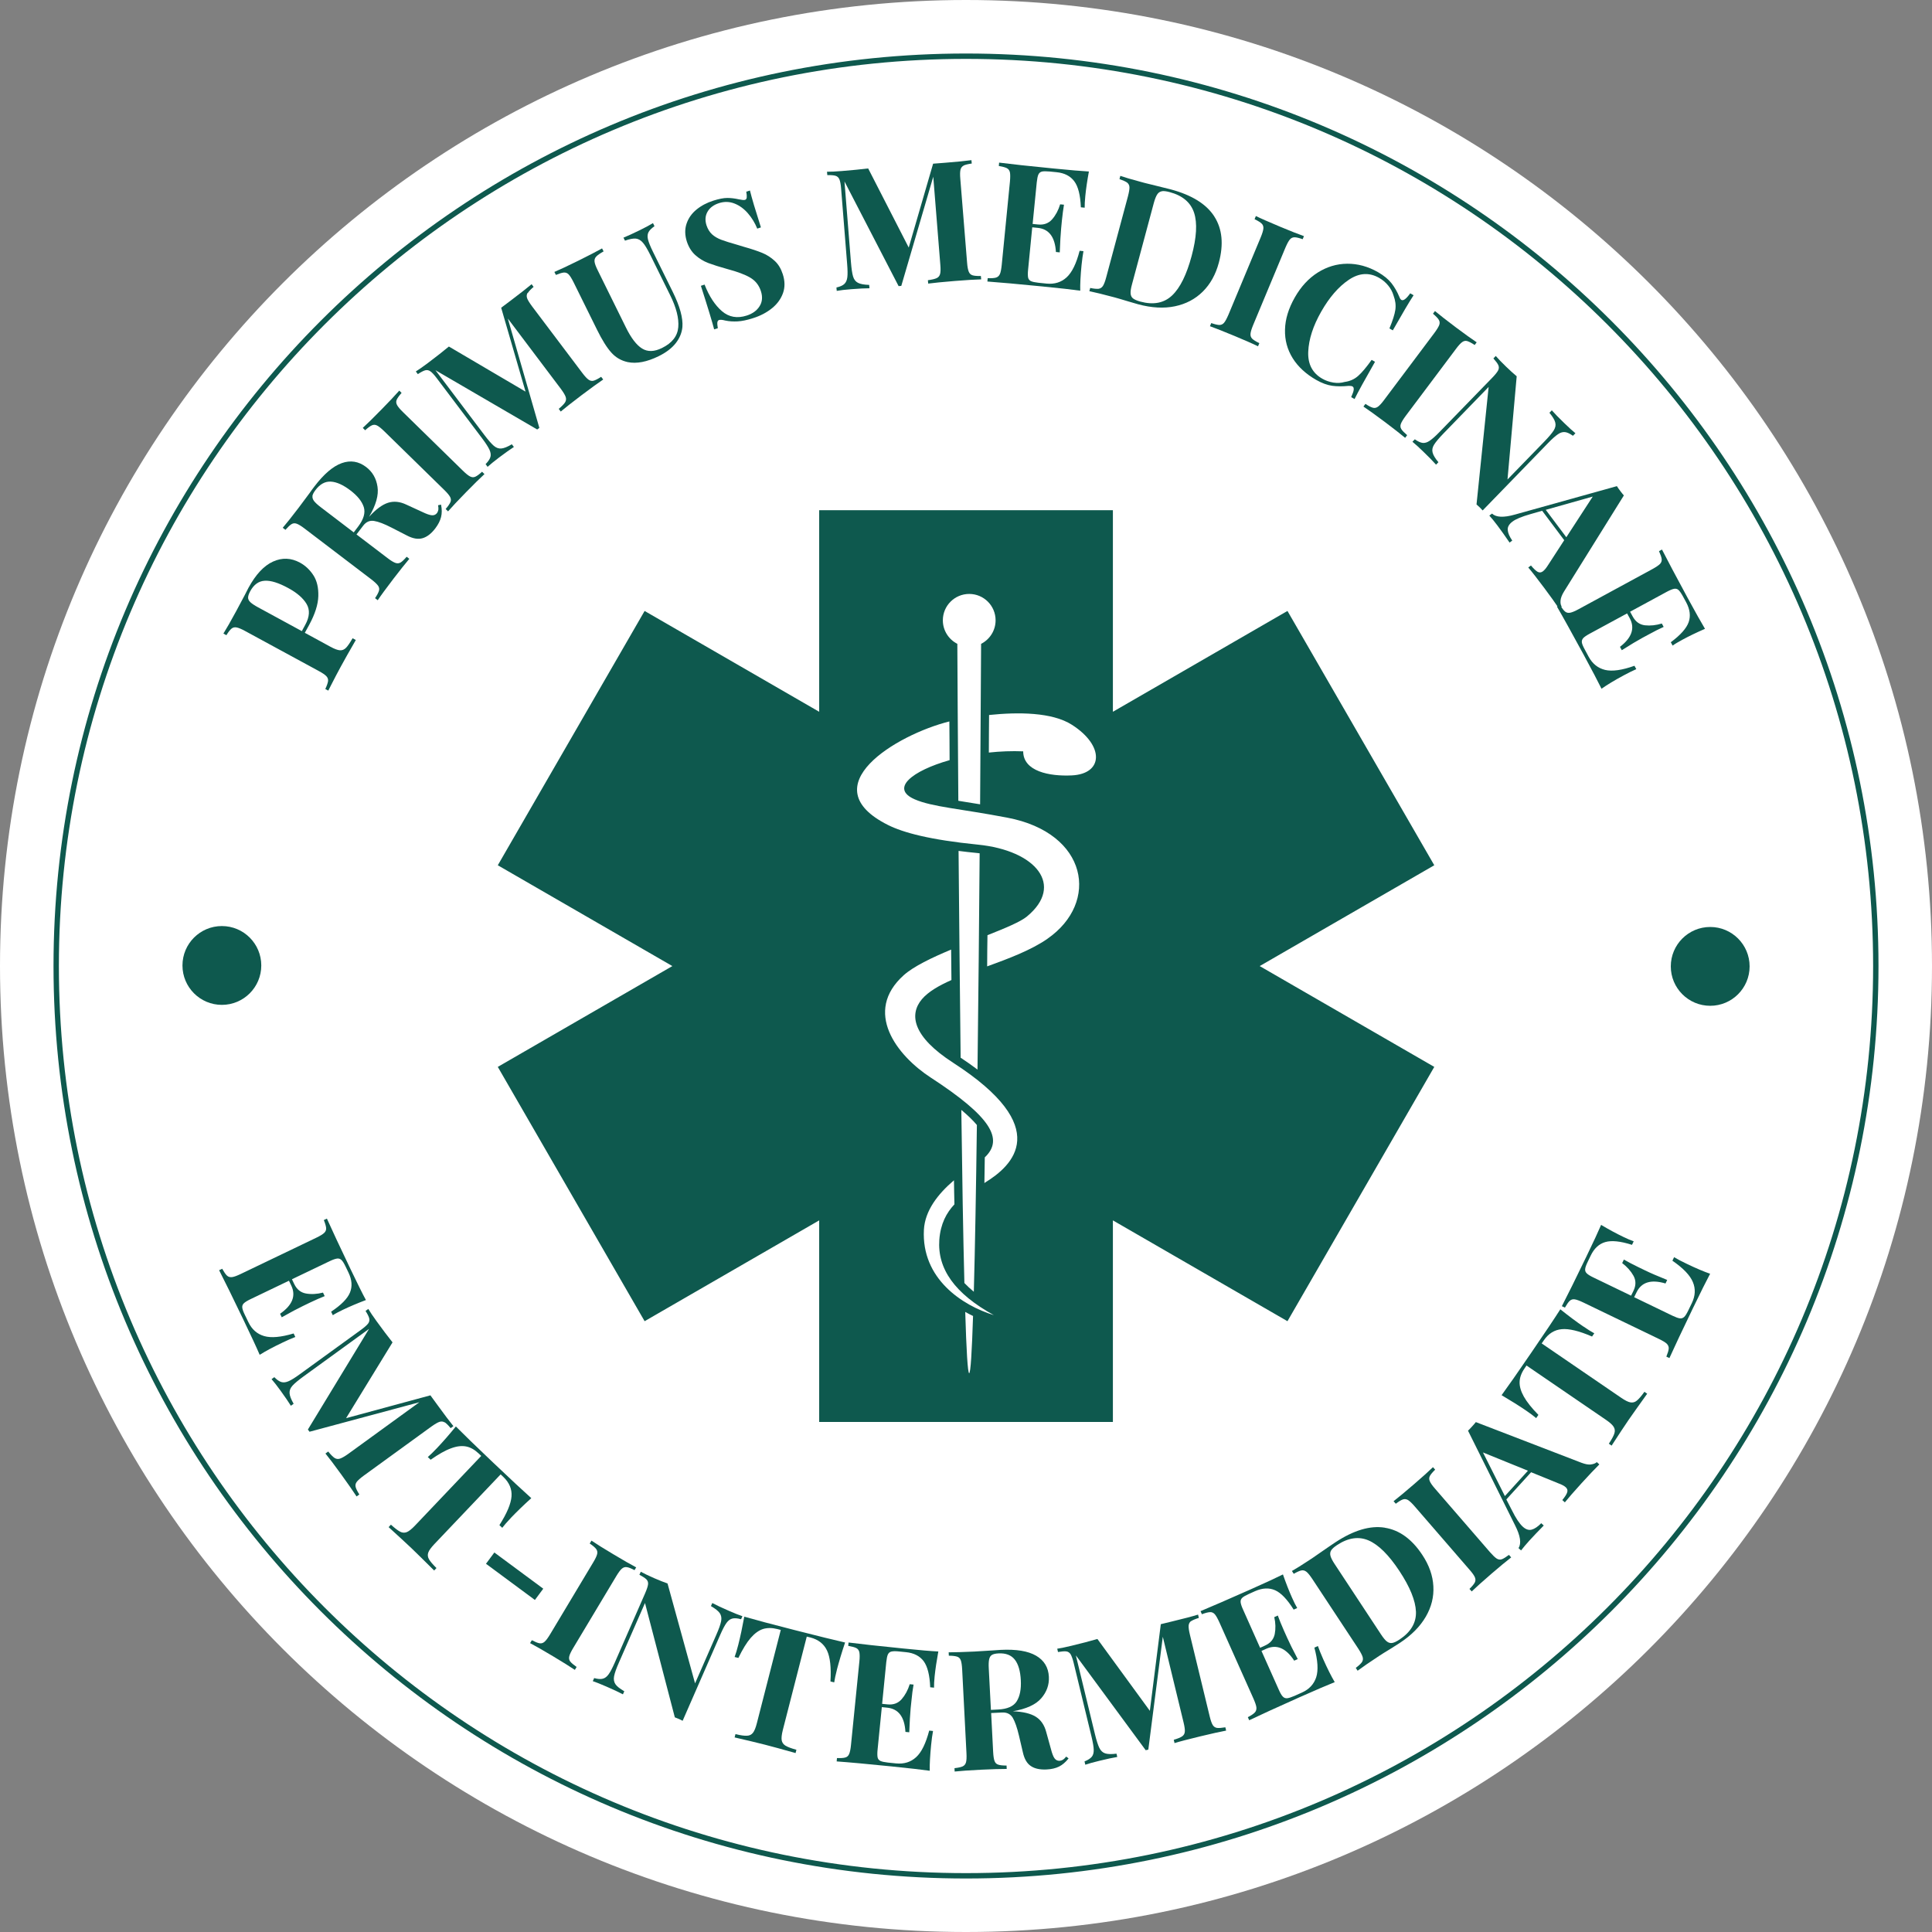 <svg width="252" height="252" viewBox="0 0 252 252" fill="none" xmlns="http://www.w3.org/2000/svg">
<rect x="0" y="0" width="252" height="252" fill="#808080" stroke="none"/>
<path d="M126 252C195.588 252 252 195.588 252 126C252 56.412 195.588 0 126 0C56.412 0 0 56.412 0 126C0 195.588 56.412 252 126 252Z" fill="white"/>
<path d="M126 244.67C191.54 244.67 244.67 191.54 244.67 126C244.67 60.46 191.54 7.33 126 7.33C60.46 7.33 7.33 60.46 7.33 126C7.33 191.54 60.46 244.67 126 244.67Z" stroke="#0E594E" stroke-width="0.7" stroke-miterlimit="10"/>
<path d="M187.08 112.86L167.93 79.69L145.16 92.84V66.55H106.85V92.84L84.08 79.69L64.93 112.86L87.7 126.01L64.93 139.16L84.08 172.33L106.85 159.18V185.47H145.16V159.18L167.93 172.33L187.08 139.16L164.31 126.01L187.08 112.86ZM126.42 77.47C128.32 77.47 129.86 79.01 129.86 80.91C129.86 82.25 129.09 83.41 127.97 83.98C127.94 88.05 127.9 95.68 127.84 104.91C127.16 104.8 126.52 104.7 125.92 104.6C125.61 104.55 125.3 104.5 125 104.45C124.93 95.42 124.89 87.98 124.87 83.98C123.75 83.41 122.98 82.25 122.98 80.91C122.98 79.01 124.52 77.47 126.42 77.47ZM126.42 179.12C126.22 179.12 126.05 176.1 125.9 171.12C126.23 171.31 126.57 171.48 126.92 171.65C126.77 176.31 126.6 179.12 126.41 179.12H126.42ZM120.51 160.4C120.65 157.91 122.32 155.75 124.43 153.95C124.45 155.02 124.46 156.07 124.49 157.09C123.46 158.18 122.68 159.61 122.52 161.7C122.25 165.48 124.5 168.71 129.63 171.54C125.5 170.27 120.17 166.78 120.51 160.4ZM125.4 144.78C126.25 145.49 126.93 146.15 127.42 146.74C127.31 155.11 127.18 162.74 127.02 168.49C126.57 168.12 126.16 167.74 125.79 167.35C125.63 161.29 125.5 153.36 125.39 144.78H125.4ZM128.49 154.26C128.49 154.26 128.43 154.29 128.4 154.31C128.42 153.22 128.44 152.1 128.45 150.96C130.98 148.58 129.22 145.64 121.41 140.56C116.94 137.65 112.57 131.95 117.89 127.19C119.17 126.05 121.52 124.92 124.06 123.86C124.07 125.18 124.09 126.51 124.1 127.83C122.46 128.56 121.08 129.35 120.25 130.33C118.56 132.33 119.03 135.21 124.34 138.63C137.44 147.09 132.1 152.04 128.48 154.25L128.49 154.26ZM125.04 110.99C125.81 111.09 126.61 111.18 127.44 111.26C127.55 111.27 127.66 111.29 127.78 111.3C127.71 120.22 127.62 130.1 127.5 139.51C126.82 138.99 126.08 138.48 125.3 137.96C125.19 128.92 125.11 119.51 125.03 110.99H125.04ZM136.64 122.44C134.46 123.95 131.56 125.03 128.76 126.05C128.76 124.69 128.78 123.33 128.8 121.98C131.13 121.06 133.12 120.23 133.95 119.54C138.86 115.49 135.16 110.93 127.56 110.17C121.26 109.54 117.81 108.6 115.83 107.61C105.72 102.55 116.94 95.82 123.83 94.1C123.84 95.68 123.86 97.37 123.86 99.15C118.96 100.54 116.07 102.85 119.31 104.26C121.6 105.26 125.26 105.48 131.38 106.65C141.93 108.65 143.44 117.72 136.63 122.44H136.64ZM139.79 101.14C136.87 101.28 133.46 100.61 133.46 98C131.97 97.94 130.44 98 128.98 98.16C128.98 96.43 129 94.79 129.01 93.26C132.78 92.87 137.23 92.88 139.82 94.54C144.1 97.28 143.9 100.95 139.79 101.14Z" fill="#0E594E"/>
<path d="M33.86 176.69C33.47 175.77 32.76 174.25 31.74 172.12C30.36 169.24 29.3 167.09 28.58 165.68L28.98 165.49C29.22 165.91 29.42 166.21 29.6 166.38C29.78 166.55 30 166.61 30.26 166.58C30.52 166.55 30.9 166.41 31.4 166.17L41.24 161.45C41.74 161.21 42.09 161 42.28 160.82C42.47 160.64 42.56 160.43 42.54 160.18C42.52 159.94 42.42 159.59 42.24 159.14L42.64 158.95C43.29 160.4 44.3 162.56 45.68 165.45C46.61 167.39 47.29 168.77 47.73 169.57C46.59 170 45.59 170.43 44.73 170.84C44.15 171.12 43.71 171.35 43.41 171.55L43.19 171.09C44.51 170.21 45.33 169.38 45.65 168.59C45.97 167.8 45.91 166.94 45.46 166L45.07 165.19C44.87 164.78 44.7 164.5 44.54 164.35C44.38 164.2 44.2 164.13 43.97 164.16C43.74 164.19 43.42 164.3 43 164.5L38.08 166.86L38.38 167.49C38.72 168.19 39.23 168.6 39.92 168.72C40.61 168.84 41.35 168.8 42.13 168.6L42.35 169.06C41.78 169.29 41.14 169.56 40.46 169.89L39.51 170.35C38.84 170.67 37.92 171.16 36.75 171.82L36.53 171.36C38.14 170.24 38.63 169.02 37.99 167.68L37.69 167.05L32.69 169.45C32.27 169.65 31.98 169.83 31.81 169.99C31.64 170.15 31.58 170.34 31.6 170.55C31.62 170.76 31.73 171.08 31.93 171.49L32.4 172.46C32.85 173.4 33.53 174 34.45 174.27C35.37 174.54 36.65 174.42 38.3 173.93L38.52 174.39C38.06 174.56 37.5 174.81 36.83 175.13C35.61 175.71 34.63 176.24 33.88 176.71L33.86 176.69Z" fill="#0E594E"/>
<path d="M57.99 185.53C57.79 185.4 57.56 185.38 57.32 185.46C57.08 185.54 56.72 185.75 56.27 186.07L47.44 192.48C46.99 192.81 46.69 193.08 46.53 193.29C46.37 193.5 46.33 193.73 46.39 193.96C46.45 194.2 46.61 194.52 46.87 194.93L46.51 195.19C46.07 194.51 45.41 193.57 44.54 192.36C43.62 191.09 42.92 190.16 42.45 189.59L42.81 189.33C43.14 189.74 43.42 190.02 43.63 190.16C43.84 190.3 44.08 190.34 44.33 190.26C44.58 190.18 44.94 189.98 45.39 189.66L54.7 182.9L40.37 186.75L40.16 186.46L48.14 173.33L39.61 179.52C38.91 180.03 38.42 180.44 38.15 180.74C37.87 181.05 37.75 181.37 37.77 181.72C37.79 182.07 37.97 182.53 38.3 183.1L37.94 183.36C37.64 182.87 37.19 182.22 36.6 181.4C36.13 180.75 35.73 180.24 35.42 179.89L35.78 179.63C36.12 179.98 36.43 180.19 36.71 180.27C36.99 180.35 37.3 180.31 37.66 180.15C38.02 179.99 38.5 179.69 39.1 179.25L47.11 173.44C47.56 173.11 47.86 172.84 48.02 172.63C48.17 172.42 48.22 172.19 48.16 171.96C48.1 171.72 47.94 171.4 47.68 170.99L48.04 170.73C48.28 171.14 48.64 171.67 49.11 172.32C49.9 173.41 50.6 174.34 51.2 175.09L45.14 184.98L56.14 182L57.06 183.26C57.94 184.47 58.63 185.39 59.14 186.02L58.78 186.28C58.46 185.89 58.2 185.64 58 185.51L57.99 185.53Z" fill="#0E594E"/>
<path d="M66.61 198.02C66.13 198.52 65.77 198.94 65.51 199.28L65.14 198.93C66.13 197.38 66.65 196.13 66.72 195.18C66.79 194.23 66.43 193.39 65.67 192.66L65.3 192.31L56.65 201.41C56.23 201.86 55.96 202.22 55.86 202.51C55.76 202.8 55.79 203.09 55.95 203.37C56.11 203.66 56.44 204.04 56.93 204.53L56.63 204.85C55.32 203.55 54.33 202.57 53.65 201.92C52.98 201.28 51.99 200.38 50.69 199.19L50.99 198.87C51.5 199.33 51.9 199.64 52.2 199.79C52.49 199.94 52.78 199.95 53.06 199.84C53.34 199.73 53.7 199.44 54.12 199L62.77 189.9L62.42 189.57C61.91 189.09 61.37 188.78 60.8 188.67C60.23 188.56 59.58 188.63 58.83 188.91C58.08 189.18 57.2 189.68 56.17 190.4L55.8 190.05C56.13 189.77 56.52 189.38 57 188.88C57.76 188.08 58.58 187.14 59.46 186.06C60.4 187.01 62.02 188.59 64.34 190.79C66.66 192.99 68.31 194.53 69.3 195.41C68.26 196.35 67.37 197.22 66.61 198.01V198.02Z" fill="#0E594E"/>
<path d="M69.77 208.69L63.39 203.97L64.48 202.5L70.86 207.22L69.77 208.69Z" fill="#0E594E"/>
<path d="M82.78 204.81C82.34 204.58 82 204.44 81.76 204.41C81.53 204.37 81.31 204.44 81.11 204.61C80.91 204.78 80.67 205.11 80.38 205.59L74.77 214.95C74.48 215.43 74.31 215.79 74.25 216.05C74.19 216.3 74.23 216.53 74.38 216.72C74.53 216.91 74.8 217.14 75.21 217.43L74.98 217.81C74.32 217.37 73.38 216.78 72.16 216.05C70.81 215.24 69.81 214.67 69.14 214.32L69.37 213.94C69.8 214.16 70.13 214.3 70.37 214.34C70.61 214.38 70.83 214.32 71.03 214.14C71.23 213.97 71.47 213.64 71.76 213.16L77.37 203.8C77.66 203.32 77.83 202.96 77.89 202.7C77.95 202.45 77.9 202.22 77.75 202.03C77.6 201.84 77.33 201.6 76.92 201.33L77.15 200.95C77.77 201.37 78.75 201.99 80.1 202.79C81.32 203.52 82.28 204.07 82.98 204.44L82.75 204.82L82.78 204.81Z" fill="#0E594E"/>
<path d="M96.64 211.2C96.17 211.07 95.79 211.04 95.51 211.12C95.23 211.19 94.98 211.38 94.75 211.7C94.52 212.02 94.26 212.52 93.96 213.2L89.04 224.45L88.57 224.22L88.02 224L84.13 209.09L80.74 216.83C80.39 217.62 80.18 218.22 80.1 218.63C80.02 219.04 80.08 219.38 80.27 219.67C80.46 219.96 80.85 220.26 81.43 220.6L81.25 221C80.74 220.73 80.03 220.39 79.1 219.99C78.36 219.67 77.77 219.43 77.32 219.28L77.5 218.88C77.97 219.01 78.35 219.04 78.63 218.96C78.91 218.89 79.16 218.7 79.39 218.38C79.62 218.06 79.88 217.56 80.18 216.88L84.15 207.81C84.37 207.3 84.5 206.91 84.53 206.65C84.56 206.39 84.48 206.17 84.31 206C84.14 205.83 83.83 205.63 83.4 205.41L83.58 205.01C83.99 205.24 84.57 205.51 85.31 205.84C85.98 206.13 86.57 206.37 87.07 206.54L90.66 219.57L93.42 213.26C93.77 212.47 93.98 211.87 94.06 211.46C94.14 211.06 94.08 210.71 93.89 210.42C93.69 210.13 93.31 209.83 92.73 209.49L92.91 209.09C93.42 209.36 94.13 209.7 95.06 210.1C95.81 210.43 96.41 210.67 96.84 210.81L96.66 211.21L96.64 211.2Z" fill="#0E594E"/>
<path d="M109.16 217.8C108.99 218.47 108.87 219.01 108.81 219.44L108.32 219.32C108.43 217.49 108.28 216.14 107.87 215.28C107.46 214.42 106.75 213.86 105.72 213.59L105.23 213.47L102.11 225.64C101.96 226.24 101.91 226.68 101.96 226.99C102.01 227.29 102.18 227.53 102.46 227.7C102.74 227.87 103.21 228.05 103.88 228.23L103.77 228.66C101.99 228.16 100.65 227.79 99.74 227.56C98.85 227.33 97.54 227.02 95.82 226.62L95.93 226.19C96.6 226.35 97.1 226.42 97.43 226.4C97.76 226.39 98.02 226.26 98.21 226.02C98.4 225.78 98.57 225.36 98.72 224.77L101.84 212.6L101.37 212.48C100.69 212.31 100.07 212.31 99.52 212.48C98.97 212.66 98.43 213.05 97.91 213.65C97.39 214.25 96.86 215.12 96.31 216.25L95.82 216.13C95.97 215.73 96.13 215.19 96.3 214.53C96.57 213.46 96.83 212.24 97.08 210.87C98.36 211.24 100.55 211.83 103.65 212.62C106.75 213.41 108.94 213.95 110.23 214.24C109.78 215.57 109.43 216.76 109.15 217.82L109.16 217.8Z" fill="#0E594E"/>
<path d="M121.28 230.97C120.29 230.83 118.62 230.64 116.27 230.4C113.09 230.08 110.71 229.86 109.13 229.75L109.17 229.31C109.65 229.33 110.01 229.31 110.25 229.24C110.49 229.18 110.66 229.02 110.76 228.78C110.86 228.54 110.95 228.14 111 227.59L112.09 216.73C112.15 216.18 112.14 215.77 112.09 215.51C112.03 215.25 111.9 215.07 111.68 214.96C111.46 214.85 111.11 214.76 110.64 214.68L110.68 214.24C112.25 214.44 114.63 214.7 117.81 215.02C119.95 215.24 121.48 215.37 122.39 215.41C122.17 216.61 122.01 217.69 121.91 218.63C121.85 219.27 121.82 219.77 121.83 220.13L121.33 220.08C121.27 218.5 120.98 217.36 120.48 216.68C119.97 216 119.2 215.6 118.17 215.5L117.27 215.41C116.82 215.36 116.49 215.37 116.27 215.42C116.05 215.47 115.91 215.6 115.81 215.8C115.72 216 115.65 216.34 115.6 216.81L115.06 222.24L115.76 222.31C116.53 222.39 117.15 222.16 117.61 221.63C118.07 221.1 118.42 220.45 118.66 219.68L119.16 219.73C119.05 220.34 118.96 221.02 118.89 221.78L118.78 222.83C118.71 223.57 118.65 224.62 118.6 225.95L118.1 225.9C117.99 223.94 117.19 222.89 115.72 222.74L115.02 222.67L114.47 228.19C114.42 228.66 114.43 229 114.47 229.22C114.51 229.44 114.65 229.6 114.84 229.69C115.04 229.78 115.36 229.85 115.81 229.9L116.88 230.01C117.92 230.11 118.79 229.84 119.49 229.2C120.2 228.56 120.76 227.4 121.2 225.73L121.7 225.78C121.61 226.26 121.52 226.87 121.45 227.61C121.32 228.95 121.25 230.07 121.27 230.95L121.28 230.97Z" fill="#0E594E"/>
<path d="M139.36 229.38C138.99 229.85 138.58 230.2 138.14 230.42C137.7 230.64 137.15 230.77 136.51 230.8C135.66 230.84 134.98 230.7 134.47 230.36C133.96 230.03 133.61 229.43 133.42 228.57L132.91 226.39C132.66 225.33 132.39 224.56 132.1 224.06C131.8 223.57 131.34 223.34 130.71 223.37L129.28 223.44L129.54 228.49C129.57 229.05 129.63 229.45 129.72 229.69C129.81 229.94 129.97 230.1 130.2 230.17C130.42 230.25 130.79 230.29 131.29 230.29L131.31 230.73C130.52 230.73 129.41 230.76 127.99 230.83C126.42 230.91 125.27 230.99 124.52 231.07L124.5 230.63C124.98 230.58 125.33 230.5 125.56 230.4C125.78 230.3 125.93 230.12 126 229.87C126.07 229.62 126.09 229.21 126.06 228.66L125.5 217.76C125.47 217.2 125.41 216.8 125.32 216.56C125.23 216.31 125.06 216.15 124.83 216.08C124.6 216.01 124.24 215.96 123.76 215.96L123.74 215.52C124.49 215.52 125.6 215.49 127.08 215.42L129.52 215.27C129.81 215.24 130.15 215.22 130.53 215.2C132.55 215.1 134.09 215.35 135.14 215.96C136.19 216.57 136.75 217.49 136.81 218.72C136.86 219.76 136.53 220.69 135.81 221.52C135.09 222.35 133.85 222.91 132.11 223.21C133.43 223.26 134.43 223.5 135.1 223.92C135.77 224.34 136.22 225 136.46 225.9L137.08 228.14C137.23 228.72 137.38 229.12 137.55 229.35C137.72 229.58 137.94 229.68 138.22 229.67C138.39 229.65 138.54 229.6 138.66 229.52C138.78 229.44 138.92 229.31 139.07 229.12L139.39 229.37L139.36 229.38ZM129.38 215.86C129.2 215.97 129.08 216.16 129.02 216.43C128.96 216.7 128.94 217.1 128.97 217.62L129.25 223.03L130.2 222.98C131.4 222.92 132.21 222.56 132.62 221.9C133.03 221.24 133.21 220.33 133.15 219.17C133.09 217.97 132.83 217.07 132.37 216.48C131.91 215.89 131.2 215.61 130.24 215.66C129.84 215.68 129.56 215.75 129.38 215.86Z" fill="#0E594E"/>
<path d="M155.36 211.44C155.17 211.58 155.06 211.78 155.04 212.04C155.02 212.3 155.08 212.7 155.21 213.24L157.78 223.85C157.91 224.39 158.04 224.77 158.18 225C158.32 225.22 158.51 225.35 158.75 225.38C158.99 225.41 159.35 225.38 159.83 225.3L159.93 225.73C159.14 225.88 158.01 226.13 156.56 226.48C155.03 226.85 153.91 227.14 153.2 227.36L153.1 226.93C153.61 226.78 153.97 226.63 154.18 226.49C154.39 226.35 154.52 226.15 154.54 225.88C154.57 225.62 154.51 225.21 154.38 224.67L151.67 213.49L149.78 228.21L149.44 228.29L140.33 215.92L142.81 226.16C143.01 227 143.21 227.61 143.39 227.98C143.57 228.35 143.82 228.59 144.15 228.7C144.48 228.81 144.97 228.82 145.63 228.74L145.73 229.17C145.16 229.26 144.39 229.43 143.4 229.67C142.62 229.86 142 230.03 141.56 230.18L141.46 229.75C141.91 229.57 142.23 229.36 142.41 229.14C142.59 228.92 142.67 228.61 142.66 228.22C142.65 227.83 142.55 227.27 142.38 226.55L140.05 216.93C139.92 216.39 139.78 216.01 139.65 215.78C139.51 215.56 139.32 215.43 139.08 215.4C138.84 215.37 138.48 215.4 138 215.48L137.9 215.05C138.37 214.98 138.99 214.85 139.78 214.66C141.09 214.34 142.21 214.05 143.14 213.78L149.98 223.15L151.41 211.85L152.93 211.48C154.38 211.13 155.5 210.84 156.27 210.6L156.37 211.03C155.89 211.18 155.56 211.32 155.36 211.46V211.44Z" fill="#0E594E"/>
<path d="M174.09 219.41C173.16 219.78 171.62 220.44 169.46 221.4C166.54 222.7 164.37 223.7 162.94 224.38L162.76 223.98C163.19 223.76 163.49 223.56 163.66 223.38C163.83 223.21 163.9 222.99 163.88 222.73C163.86 222.47 163.72 222.08 163.5 221.57L159.05 211.61C158.82 211.1 158.62 210.75 158.45 210.55C158.27 210.36 158.07 210.26 157.82 210.28C157.58 210.29 157.23 210.38 156.77 210.55L156.59 210.15C158.05 209.54 160.25 208.59 163.17 207.29C165.14 206.41 166.53 205.77 167.34 205.36C167.74 206.51 168.14 207.53 168.53 208.4C168.79 208.99 169.02 209.44 169.2 209.74L168.74 209.95C167.9 208.61 167.09 207.76 166.31 207.42C165.53 207.08 164.67 207.12 163.71 207.54L162.89 207.91C162.47 208.1 162.19 208.26 162.03 208.41C161.87 208.56 161.8 208.75 161.82 208.97C161.84 209.19 161.94 209.52 162.14 209.95L164.36 214.93L165 214.64C165.71 214.32 166.13 213.82 166.27 213.14C166.4 212.45 166.39 211.72 166.21 210.93L166.67 210.72C166.88 211.3 167.14 211.94 167.45 212.64L167.88 213.6C168.18 214.28 168.65 215.22 169.27 216.4L168.81 216.61C167.74 214.97 166.53 214.45 165.18 215.05L164.54 215.34L166.8 220.4C166.99 220.83 167.16 221.13 167.32 221.29C167.47 221.45 167.66 221.53 167.88 221.51C168.1 221.49 168.41 221.39 168.83 221.21L169.81 220.77C170.76 220.35 171.38 219.68 171.68 218.77C171.97 217.86 171.89 216.57 171.44 214.91L171.9 214.7C172.06 215.16 172.29 215.73 172.59 216.41C173.14 217.64 173.64 218.64 174.09 219.4V219.41Z" fill="#0E594E"/>
<path d="M180.63 199.27C182.53 199.57 184.17 200.76 185.53 202.83C186.41 204.16 186.89 205.52 186.96 206.9C187.04 208.28 186.71 209.61 185.97 210.88C185.23 212.15 184.11 213.29 182.59 214.29L181.44 215.02C180.71 215.46 180.19 215.79 179.87 216C178.61 216.83 177.68 217.47 177.08 217.92L176.84 217.55C177.23 217.26 177.49 217.01 177.63 216.82C177.77 216.62 177.81 216.4 177.74 216.14C177.67 215.89 177.48 215.53 177.18 215.06L171.17 205.95C170.86 205.49 170.61 205.17 170.4 205.01C170.19 204.85 169.97 204.79 169.74 204.84C169.5 204.89 169.17 205.04 168.75 205.28L168.51 204.91C169.05 204.61 169.8 204.14 170.77 203.5L171.34 203.12L172.06 202.62C173.05 201.93 173.76 201.45 174.18 201.17C176.57 199.6 178.71 198.96 180.61 199.26L180.63 199.27ZM173.63 202.22C173.5 202.43 173.47 202.67 173.54 202.94C173.61 203.21 173.79 203.56 174.08 204L180.13 213.18C180.42 213.62 180.67 213.93 180.89 214.1C181.11 214.27 181.34 214.34 181.59 214.3C181.84 214.26 182.16 214.11 182.55 213.85C184.03 212.87 184.74 211.66 184.69 210.22C184.63 208.77 183.91 207 182.53 204.91C181.15 202.82 179.81 201.49 178.52 200.93C177.23 200.37 175.85 200.57 174.4 201.53C174.02 201.78 173.76 202.01 173.63 202.22Z" fill="#0E594E"/>
<path d="M187.2 191.69C186.84 192.04 186.61 192.32 186.5 192.53C186.39 192.74 186.39 192.97 186.5 193.21C186.6 193.45 186.83 193.78 187.2 194.2L194.34 202.45C194.71 202.87 195 203.15 195.22 203.29C195.44 203.43 195.67 203.46 195.89 203.38C196.11 203.3 196.42 203.11 196.82 202.81L197.11 203.14C196.48 203.63 195.63 204.33 194.55 205.26C193.36 206.29 192.5 207.06 191.96 207.58L191.67 207.25C192.02 206.91 192.25 206.63 192.36 206.42C192.47 206.21 192.48 205.98 192.38 205.74C192.28 205.5 192.05 205.17 191.68 204.75L184.54 196.5C184.18 196.08 183.88 195.8 183.66 195.66C183.44 195.53 183.21 195.5 182.98 195.58C182.75 195.66 182.44 195.85 182.06 196.14L181.77 195.81C182.36 195.35 183.26 194.61 184.44 193.59C185.52 192.66 186.34 191.92 186.91 191.37L187.2 191.7V191.69Z" fill="#0E594E"/>
<path d="M207.53 191.01C207.86 190.97 208.11 190.87 208.28 190.71L208.61 191.01C207.99 191.63 207.22 192.44 206.31 193.44C205.3 194.55 204.57 195.39 204.11 195.96L203.78 195.66C204.13 195.23 204.35 194.89 204.42 194.64C204.5 194.39 204.43 194.18 204.23 193.99C204.03 193.81 203.71 193.64 203.27 193.48L199.71 192.03L196.48 195.58L197.22 197.02C197.72 198.03 198.19 198.73 198.61 199.12C199.01 199.49 199.4 199.62 199.78 199.52C200.16 199.42 200.58 199.14 201.03 198.68L201.36 198.98C200.66 199.69 200.03 200.35 199.48 200.95C199.03 201.45 198.67 201.88 198.4 202.23L198.07 201.93C198.46 201.31 198.31 200.32 197.63 198.98L191.48 186.61C191.6 186.5 191.78 186.32 192.01 186.06C192.25 185.8 192.41 185.61 192.5 185.49L206.29 190.8C206.78 190.98 207.18 191.06 207.51 191.02L207.53 191.01ZM199.29 191.83L193.43 189.45L196.29 195.14L199.29 191.84V191.83Z" fill="#0E594E"/>
<path d="M206.53 173.02C207.1 173.41 207.57 173.71 207.95 173.91L207.66 174.33C205.97 173.6 204.65 173.28 203.7 173.37C202.75 173.46 201.98 173.94 201.38 174.81L201.09 175.23L211.46 182.32C211.97 182.67 212.37 182.87 212.67 182.92C212.97 182.97 213.25 182.9 213.5 182.69C213.76 182.48 214.09 182.1 214.49 181.54L214.85 181.79C213.77 183.29 212.97 184.43 212.43 185.2C211.91 185.96 211.17 187.08 210.21 188.56L209.85 188.31C210.23 187.73 210.47 187.29 210.57 186.97C210.67 186.66 210.64 186.37 210.48 186.11C210.32 185.85 209.99 185.55 209.48 185.2L199.11 178.11L198.84 178.51C198.44 179.09 198.23 179.67 198.21 180.25C198.19 180.83 198.37 181.46 198.76 182.16C199.15 182.86 199.78 183.65 200.66 184.55L200.37 184.97C200.04 184.69 199.6 184.36 199.03 183.97C198.12 183.35 197.06 182.69 195.86 181.98C196.65 180.9 197.95 179.05 199.75 176.41C201.56 173.77 202.81 171.9 203.52 170.78C204.61 171.65 205.61 172.4 206.52 173.02H206.53Z" fill="#0E594E"/>
<path d="M223.06 166.14C222.59 167.02 221.84 168.52 220.81 170.65C219.42 173.53 218.4 175.69 217.75 177.14L217.35 176.95C217.53 176.5 217.64 176.16 217.66 175.91C217.68 175.67 217.59 175.46 217.41 175.27C217.22 175.09 216.87 174.88 216.37 174.64L206.54 169.9C206.04 169.66 205.66 169.52 205.4 169.48C205.14 169.44 204.92 169.51 204.74 169.68C204.56 169.85 204.36 170.14 204.12 170.56L203.72 170.37C204.45 168.96 205.51 166.82 206.9 163.94C207.84 162 208.48 160.61 208.84 159.77C209.89 160.39 210.85 160.91 211.71 161.32C212.29 161.6 212.75 161.8 213.09 161.91L212.87 162.37C211.36 161.89 210.2 161.77 209.38 162.01C208.56 162.25 207.93 162.84 207.48 163.78L207.09 164.59C206.89 165 206.78 165.31 206.76 165.53C206.74 165.75 206.8 165.93 206.97 166.09C207.13 166.25 207.42 166.43 207.84 166.63L212.75 169L213.06 168.37C213.4 167.67 213.4 167.01 213.06 166.4C212.72 165.79 212.23 165.24 211.59 164.75L211.81 164.29C212.35 164.6 212.96 164.92 213.64 165.25L214.59 165.71C215.26 166.04 216.22 166.45 217.46 166.95L217.24 167.41C215.36 166.85 214.1 167.23 213.46 168.57L213.15 169.2L218.14 171.61C218.56 171.81 218.89 171.93 219.11 171.96C219.33 171.99 219.52 171.92 219.68 171.77C219.84 171.62 220.01 171.34 220.21 170.93L220.68 169.96C221.13 169.02 221.18 168.11 220.81 167.23C220.45 166.35 219.56 165.42 218.14 164.44L218.36 163.98C218.78 164.23 219.32 164.52 220 164.84C221.22 165.43 222.24 165.86 223.08 166.15L223.06 166.14Z" fill="#0E594E"/>
<path d="M39.76 82.54L43.12 84.37C43.64 84.65 44.04 84.8 44.34 84.82C44.64 84.84 44.9 84.73 45.13 84.5C45.36 84.27 45.64 83.85 45.99 83.25L46.41 83.48C45.51 85.04 44.85 86.21 44.43 86.99C44.08 87.63 43.65 88.45 43.14 89.45L42.82 90.08L42.43 89.87C42.64 89.43 42.75 89.09 42.79 88.85C42.82 88.61 42.75 88.39 42.57 88.2C42.39 88.01 42.06 87.78 41.57 87.52L31.98 82.31C31.49 82.04 31.12 81.89 30.86 81.84C30.6 81.79 30.38 81.84 30.19 82C30 82.16 29.78 82.44 29.53 82.85L29.14 82.64C29.54 82 30.09 81.04 30.8 79.73L31.95 77.57C32.08 77.31 32.23 77.01 32.41 76.67C33.36 74.93 34.42 73.79 35.61 73.25C36.8 72.71 37.97 72.76 39.13 73.39C39.84 73.78 40.42 74.33 40.88 75.04C41.34 75.75 41.55 76.66 41.52 77.75C41.49 78.85 41.09 80.1 40.32 81.52L39.76 82.54ZM32.36 77.95C32.36 78.16 32.46 78.36 32.66 78.55C32.86 78.74 33.19 78.96 33.65 79.21L39.37 82.32L39.82 81.49C40.39 80.45 40.44 79.54 39.99 78.78C39.54 78.02 38.74 77.32 37.59 76.7C36.34 76.02 35.32 75.7 34.53 75.75C33.74 75.79 33.11 76.25 32.64 77.11C32.45 77.46 32.36 77.74 32.36 77.95Z" fill="#0E594E"/>
<path d="M57.53 65.83C57.65 66.42 57.65 66.96 57.53 67.44C57.41 67.92 57.16 68.42 56.77 68.93C56.25 69.61 55.7 70.03 55.12 70.2C54.54 70.37 53.86 70.26 53.08 69.85L51.09 68.83C50.12 68.33 49.36 68.04 48.79 67.95C48.22 67.86 47.75 68.07 47.37 68.57L46.5 69.71L50.53 72.78C50.97 73.12 51.32 73.33 51.57 73.42C51.82 73.51 52.04 73.49 52.25 73.37C52.45 73.25 52.72 73 53.04 72.62L53.39 72.89C52.88 73.49 52.19 74.36 51.32 75.49C50.37 76.74 49.68 77.67 49.27 78.29L48.92 78.02C49.19 77.62 49.36 77.3 49.43 77.06C49.5 76.83 49.46 76.6 49.31 76.39C49.16 76.18 48.86 75.9 48.42 75.56L39.74 68.95C39.3 68.61 38.95 68.4 38.7 68.31C38.45 68.22 38.23 68.24 38.02 68.37C37.81 68.5 37.55 68.75 37.23 69.11L36.88 68.84C37.37 68.27 38.06 67.4 38.96 66.22L40.42 64.26C40.59 64.02 40.78 63.74 41.02 63.44C42.25 61.83 43.43 60.82 44.57 60.41C45.71 60 46.77 60.17 47.75 60.91C48.58 61.54 49.08 62.4 49.24 63.49C49.41 64.58 49.04 65.88 48.14 67.41C49.03 66.43 49.86 65.82 50.61 65.58C51.36 65.34 52.16 65.42 53 65.82L55.11 66.79C55.65 67.05 56.06 67.19 56.34 67.21C56.62 67.23 56.84 67.13 57.01 66.91C57.1 66.76 57.16 66.62 57.18 66.47C57.2 66.32 57.18 66.14 57.14 65.9L57.54 65.82L57.53 65.83ZM40.76 64.71C40.73 64.92 40.8 65.13 40.96 65.35C41.13 65.57 41.42 65.84 41.84 66.16L46.14 69.44L46.71 68.69C47.44 67.73 47.68 66.88 47.45 66.14C47.21 65.4 46.64 64.68 45.71 63.97C44.75 63.24 43.9 62.86 43.15 62.82C42.4 62.78 41.73 63.15 41.15 63.92C40.91 64.23 40.78 64.5 40.75 64.7L40.76 64.71Z" fill="#0E594E"/>
<path d="M52.37 51.26C52.04 51.64 51.83 51.93 51.74 52.15C51.65 52.37 51.66 52.59 51.79 52.83C51.91 53.06 52.17 53.37 52.57 53.76L60.37 61.39C60.77 61.78 61.08 62.03 61.32 62.15C61.56 62.27 61.78 62.28 62 62.18C62.22 62.08 62.51 61.87 62.88 61.53L63.19 61.84C62.61 62.38 61.81 63.15 60.82 64.17C59.72 65.29 58.93 66.14 58.44 66.7L58.13 66.39C58.45 66.02 58.65 65.73 58.75 65.5C58.85 65.28 58.83 65.05 58.71 64.82C58.59 64.59 58.33 64.28 57.93 63.89L50.13 56.26C49.73 55.87 49.42 55.62 49.18 55.5C48.95 55.38 48.72 55.38 48.5 55.48C48.28 55.58 47.99 55.79 47.63 56.12L47.32 55.81C47.87 55.31 48.7 54.49 49.8 53.37C50.8 52.35 51.55 51.55 52.08 50.95L52.39 51.26H52.37Z" fill="#0E594E"/>
<path d="M68.81 38.21C68.69 38.41 68.67 38.64 68.75 38.89C68.84 39.14 69.05 39.48 69.38 39.93L75.95 48.64C76.29 49.09 76.56 49.38 76.78 49.53C77 49.68 77.22 49.72 77.45 49.65C77.68 49.58 78 49.42 78.41 49.15L78.68 49.5C78.01 49.95 77.08 50.63 75.88 51.53C74.63 52.48 73.72 53.19 73.14 53.68L72.88 53.33C73.28 52.99 73.56 52.71 73.7 52.49C73.84 52.27 73.87 52.04 73.79 51.79C73.71 51.54 73.5 51.19 73.17 50.74L66.24 41.55L70.35 55.81L70.07 56.02L56.8 48.29L63.15 56.7C63.67 57.39 64.09 57.87 64.4 58.14C64.71 58.41 65.04 58.53 65.39 58.5C65.73 58.47 66.19 58.29 66.76 57.95L67.03 58.3C66.55 58.61 65.9 59.07 65.09 59.68C64.45 60.17 63.95 60.57 63.6 60.89L63.34 60.54C63.68 60.19 63.89 59.88 63.97 59.6C64.05 59.32 64 59.01 63.84 58.65C63.67 58.3 63.37 57.82 62.92 57.22L56.96 49.32C56.62 48.87 56.35 48.58 56.13 48.43C55.92 48.28 55.69 48.24 55.46 48.3C55.22 48.37 54.91 48.53 54.5 48.8L54.24 48.45C54.64 48.2 55.16 47.84 55.81 47.35C56.89 46.54 57.8 45.82 58.55 45.2L68.55 51.08L65.37 40.14L66.62 39.2C67.81 38.3 68.72 37.59 69.34 37.07L69.6 37.42C69.22 37.74 68.97 38.01 68.85 38.21H68.81Z" fill="#0E594E"/>
<path d="M85.36 29.51C84.96 29.79 84.69 30.06 84.57 30.32C84.45 30.58 84.43 30.9 84.53 31.27C84.63 31.65 84.84 32.17 85.17 32.84L87.75 38.07C88.68 39.95 89.1 41.48 89.01 42.65C88.94 43.4 88.65 44.11 88.14 44.76C87.63 45.41 86.89 45.98 85.91 46.46C84.38 47.21 83.04 47.47 81.87 47.23C81.02 47.04 80.31 46.63 79.74 45.99C79.16 45.35 78.54 44.36 77.88 43.02L74.82 36.83C74.57 36.33 74.36 35.99 74.18 35.8C74 35.61 73.78 35.53 73.54 35.55C73.3 35.57 72.95 35.68 72.51 35.86L72.31 35.47C73 35.18 74.04 34.69 75.42 34.01C76.79 33.33 77.82 32.8 78.53 32.4L78.73 32.79C78.27 33.05 77.95 33.27 77.77 33.46C77.59 33.65 77.52 33.87 77.55 34.13C77.58 34.39 77.72 34.77 77.97 35.27L81.64 42.71C82.32 44.09 83.02 45.01 83.75 45.46C84.47 45.91 85.34 45.89 86.35 45.39C87.67 44.74 88.37 43.84 88.47 42.68C88.57 41.53 88.22 40.13 87.41 38.5L84.84 33.29C84.46 32.53 84.14 31.98 83.86 31.66C83.59 31.34 83.28 31.16 82.93 31.12C82.59 31.09 82.11 31.18 81.52 31.39L81.32 31C81.84 30.79 82.56 30.46 83.48 30.01C84.22 29.65 84.78 29.34 85.17 29.1L85.36 29.49V29.51Z" fill="#0E594E"/>
<path d="M94.86 25.82C95.34 25.82 95.84 25.88 96.37 26C96.55 26.04 96.71 26.06 96.85 26.08C96.99 26.1 97.1 26.09 97.18 26.07C97.31 26.03 97.38 25.92 97.4 25.76C97.42 25.6 97.4 25.34 97.34 25L97.82 24.85C98.05 25.81 98.53 27.41 99.25 29.66L98.77 29.82C98.47 29.08 98.07 28.42 97.56 27.83C97.05 27.24 96.47 26.81 95.81 26.55C95.15 26.29 94.47 26.27 93.77 26.5C93.09 26.72 92.59 27.09 92.29 27.61C91.99 28.13 91.94 28.72 92.15 29.38C92.31 29.87 92.55 30.26 92.87 30.56C93.2 30.86 93.6 31.09 94.07 31.27C94.54 31.45 95.25 31.67 96.2 31.94L97.02 32.19C98.02 32.47 98.82 32.74 99.43 32.99C100.04 33.24 100.57 33.59 101.05 34.03C101.53 34.47 101.87 35.05 102.1 35.76C102.39 36.65 102.4 37.48 102.13 38.23C101.86 38.98 101.39 39.64 100.7 40.2C100.01 40.76 99.18 41.2 98.22 41.5C97.44 41.75 96.77 41.89 96.21 41.92C95.65 41.95 95.11 41.92 94.6 41.81C94.23 41.71 93.96 41.69 93.79 41.74C93.67 41.78 93.59 41.89 93.57 42.05C93.55 42.22 93.57 42.47 93.63 42.81L93.15 42.96C92.92 42.06 92.35 40.17 91.42 37.28L91.9 37.12C92.5 38.65 93.26 39.81 94.17 40.59C95.08 41.37 96.16 41.56 97.4 41.16C98.15 40.92 98.71 40.52 99.07 39.95C99.43 39.39 99.49 38.73 99.25 37.98C99 37.2 98.53 36.61 97.85 36.21C97.17 35.81 96.17 35.44 94.86 35.09C93.85 34.81 93.03 34.55 92.39 34.31C91.76 34.07 91.19 33.72 90.69 33.27C90.19 32.82 89.83 32.23 89.59 31.51C89.32 30.67 89.31 29.89 89.55 29.18C89.79 28.46 90.22 27.85 90.84 27.34C91.46 26.83 92.2 26.44 93.05 26.17C93.78 25.94 94.38 25.82 94.86 25.82Z" fill="#0E594E"/>
<path d="M125.69 21.6C125.48 21.71 125.34 21.89 125.28 22.14C125.22 22.39 125.21 22.8 125.26 23.36L126.14 34.24C126.18 34.8 126.26 35.19 126.36 35.44C126.46 35.69 126.63 35.84 126.86 35.91C127.09 35.98 127.45 36.01 127.94 36L127.98 36.44C127.17 36.46 126.02 36.53 124.53 36.65C122.97 36.78 121.81 36.89 121.07 36.99L121.03 36.55C121.55 36.48 121.93 36.39 122.17 36.28C122.41 36.17 122.55 35.99 122.62 35.74C122.69 35.48 122.7 35.08 122.65 34.52L121.73 23.05L117.56 37.29L117.21 37.32L110.15 23.67L110.99 34.17C111.06 35.03 111.15 35.66 111.27 36.06C111.39 36.46 111.6 36.73 111.91 36.89C112.22 37.05 112.7 37.14 113.37 37.16L113.41 37.6C112.84 37.6 112.04 37.64 111.04 37.72C110.24 37.78 109.6 37.86 109.14 37.94L109.1 37.5C109.58 37.39 109.92 37.24 110.13 37.04C110.34 36.84 110.47 36.56 110.52 36.17C110.57 35.78 110.56 35.22 110.5 34.47L109.71 24.6C109.67 24.04 109.59 23.65 109.49 23.4C109.39 23.16 109.22 23 108.99 22.93C108.76 22.86 108.4 22.83 107.91 22.84L107.87 22.4C108.34 22.4 108.98 22.38 109.78 22.31C111.12 22.2 112.28 22.09 113.24 21.97L118.53 32.29L121.71 21.35L123.27 21.23C124.76 21.11 125.91 21 126.71 20.89L126.75 21.33C126.25 21.4 125.9 21.49 125.69 21.59V21.6Z" fill="#0E594E"/>
<path d="M140.94 37.92C139.95 37.78 138.28 37.59 135.93 37.36C132.75 37.05 130.37 36.83 128.79 36.72L128.83 36.28C129.31 36.3 129.67 36.28 129.91 36.21C130.14 36.14 130.31 35.99 130.42 35.75C130.53 35.51 130.6 35.11 130.66 34.56L131.73 23.7C131.78 23.15 131.78 22.74 131.73 22.48C131.67 22.22 131.54 22.04 131.32 21.93C131.1 21.82 130.75 21.73 130.28 21.65L130.32 21.21C131.89 21.41 134.27 21.67 137.45 21.98C139.6 22.19 141.12 22.32 142.03 22.37C141.81 23.57 141.65 24.65 141.56 25.59C141.5 26.23 141.47 26.73 141.48 27.09L140.98 27.04C140.92 25.46 140.63 24.32 140.12 23.64C139.61 22.96 138.84 22.56 137.8 22.46L136.9 22.37C136.45 22.33 136.11 22.33 135.9 22.38C135.69 22.43 135.54 22.56 135.44 22.77C135.35 22.97 135.28 23.31 135.23 23.78L134.69 29.21L135.39 29.28C136.16 29.36 136.78 29.13 137.24 28.6C137.7 28.07 138.05 27.42 138.28 26.65L138.78 26.7C138.68 27.31 138.59 27.99 138.51 28.75L138.41 29.8C138.34 30.54 138.28 31.59 138.23 32.92L137.73 32.87C137.61 30.91 136.82 29.86 135.34 29.72L134.64 29.65L134.1 35.17C134.05 35.64 134.06 35.98 134.1 36.2C134.15 36.42 134.28 36.58 134.47 36.67C134.67 36.76 134.99 36.83 135.44 36.88L136.51 36.99C137.55 37.09 138.42 36.82 139.12 36.18C139.83 35.53 140.39 34.38 140.82 32.71L141.32 32.76C141.23 33.24 141.15 33.85 141.07 34.59C140.94 35.93 140.88 37.05 140.9 37.93L140.94 37.92Z" fill="#0E594E"/>
<path d="M158.39 28.24C159.43 29.86 159.62 31.87 158.98 34.26C158.57 35.8 157.87 37.06 156.88 38.04C155.9 39.01 154.69 39.65 153.25 39.95C151.81 40.25 150.21 40.16 148.46 39.69L147.15 39.31C146.34 39.06 145.74 38.89 145.38 38.79C143.92 38.4 142.82 38.13 142.09 37.98L142.2 37.56C142.67 37.66 143.03 37.69 143.28 37.67C143.52 37.64 143.71 37.52 143.86 37.3C144 37.08 144.15 36.7 144.29 36.16L147.12 25.62C147.26 25.08 147.33 24.68 147.32 24.42C147.31 24.16 147.2 23.96 147.01 23.81C146.81 23.67 146.48 23.52 146.02 23.36L146.13 22.94C146.71 23.14 147.56 23.39 148.68 23.69L149.34 23.87L150.2 24.08C151.37 24.36 152.2 24.57 152.7 24.7C155.46 25.44 157.36 26.62 158.4 28.25L158.39 28.24ZM151.54 24.95C151.29 24.99 151.09 25.13 150.94 25.36C150.79 25.59 150.64 25.96 150.5 26.47L147.65 37.09C147.51 37.6 147.45 37.99 147.47 38.27C147.49 38.55 147.59 38.77 147.78 38.92C147.97 39.07 148.3 39.22 148.75 39.34C150.46 39.8 151.84 39.53 152.89 38.53C153.94 37.53 154.78 35.81 155.43 33.39C156.08 30.97 156.19 29.09 155.75 27.75C155.31 26.41 154.25 25.51 152.57 25.06C152.13 24.94 151.79 24.9 151.54 24.94V24.95Z" fill="#0E594E"/>
<path d="M169.91 31.2C169.44 31.03 169.08 30.95 168.85 30.95C168.61 30.95 168.41 31.04 168.24 31.24C168.07 31.44 167.88 31.8 167.66 32.31L163.46 42.38C163.25 42.89 163.13 43.28 163.11 43.54C163.09 43.8 163.16 44.01 163.33 44.18C163.5 44.35 163.81 44.54 164.26 44.76L164.09 45.17C163.38 44.82 162.36 44.38 161.05 43.83C159.6 43.23 158.52 42.8 157.82 42.55L157.99 42.14C158.45 42.3 158.8 42.38 159.04 42.39C159.28 42.39 159.49 42.3 159.66 42.1C159.83 41.9 160.02 41.54 160.24 41.03L164.44 30.96C164.65 30.45 164.77 30.06 164.79 29.8C164.81 29.54 164.73 29.32 164.56 29.16C164.38 28.99 164.08 28.8 163.64 28.59L163.81 28.18C164.48 28.51 165.55 28.97 166.99 29.58C168.3 30.13 169.33 30.53 170.08 30.8L169.91 31.21V31.2Z" fill="#0E594E"/>
<path d="M181.49 36.93C181.9 37.45 182.25 38.06 182.53 38.74C182.6 38.93 182.69 39.06 182.79 39.12C183.04 39.27 183.43 38.98 183.94 38.26L184.38 38.51C183.83 39.35 182.93 40.87 181.67 43.09L181.23 42.84C181.65 41.83 181.91 41.02 182 40.42C182.09 39.81 182.01 39.2 181.77 38.56C181.63 38.07 181.39 37.63 181.06 37.23C180.73 36.83 180.34 36.5 179.88 36.24C178.59 35.51 177.28 35.59 175.94 36.49C174.6 37.39 173.4 38.77 172.33 40.65C171.27 42.51 170.71 44.25 170.64 45.87C170.57 47.49 171.19 48.67 172.48 49.4C172.91 49.65 173.39 49.81 173.91 49.9C174.43 49.98 174.92 49.96 175.39 49.82C176.06 49.73 176.65 49.47 177.14 49.04C177.63 48.61 178.22 47.91 178.91 46.94L179.35 47.19C178.03 49.5 177.14 51.12 176.68 52.05L176.24 51.8C176.43 51.37 176.55 51.05 176.57 50.84C176.59 50.63 176.55 50.49 176.42 50.41C176.32 50.35 176.16 50.33 175.93 50.33C175.12 50.41 174.4 50.41 173.76 50.32C173.12 50.23 172.43 49.98 171.69 49.56C170.34 48.79 169.31 47.84 168.61 46.72C167.91 45.59 167.57 44.35 167.61 42.99C167.64 41.63 168.07 40.23 168.89 38.79C169.69 37.39 170.68 36.31 171.88 35.55C173.07 34.8 174.35 34.41 175.72 34.4C177.09 34.39 178.43 34.75 179.74 35.5C180.5 35.94 181.09 36.42 181.5 36.94L181.49 36.93Z" fill="#0E594E"/>
<path d="M192.35 45C191.93 44.72 191.61 44.56 191.38 44.49C191.15 44.42 190.93 44.47 190.72 44.62C190.51 44.77 190.23 45.07 189.9 45.52L183.35 54.25C183.02 54.7 182.81 55.04 182.72 55.29C182.63 55.54 182.65 55.76 182.78 55.97C182.9 56.17 183.16 56.43 183.54 56.76L183.28 57.11C182.67 56.6 181.8 55.92 180.66 55.06C179.4 54.12 178.46 53.44 177.84 53.03L178.1 52.68C178.5 52.95 178.82 53.11 179.06 53.18C179.29 53.25 179.52 53.2 179.73 53.05C179.94 52.9 180.22 52.6 180.55 52.15L187.1 43.42C187.43 42.97 187.64 42.63 187.73 42.38C187.82 42.13 187.79 41.91 187.66 41.7C187.53 41.49 187.28 41.23 186.91 40.92L187.17 40.57C187.74 41.05 188.66 41.77 189.91 42.71C191.05 43.56 191.95 44.21 192.61 44.65L192.35 45Z" fill="#0E594E"/>
<path d="M205.15 56.83C204.75 56.55 204.41 56.39 204.12 56.36C203.83 56.33 203.53 56.42 203.21 56.64C202.89 56.86 202.46 57.23 201.94 57.77L193.39 66.58L193.03 66.2L192.59 65.8L194.17 50.47L188.29 56.53C187.69 57.15 187.28 57.64 187.06 57.99C186.84 58.34 186.77 58.68 186.86 59.02C186.94 59.36 187.19 59.78 187.62 60.29L187.31 60.61C186.93 60.18 186.38 59.61 185.65 58.91C185.07 58.35 184.6 57.92 184.23 57.62L184.54 57.3C184.94 57.58 185.28 57.74 185.57 57.77C185.86 57.8 186.16 57.71 186.48 57.49C186.8 57.27 187.23 56.9 187.75 56.36L194.65 49.26C195.04 48.86 195.29 48.54 195.41 48.31C195.53 48.07 195.53 47.85 195.43 47.62C195.33 47.4 195.11 47.11 194.79 46.75L195.1 46.43C195.41 46.79 195.85 47.25 196.43 47.81C196.96 48.32 197.42 48.74 197.83 49.08L196.63 62.54L201.43 57.6C202.03 56.98 202.44 56.49 202.66 56.14C202.88 55.79 202.95 55.45 202.86 55.11C202.78 54.77 202.52 54.35 202.1 53.84L202.41 53.52C202.79 53.95 203.34 54.52 204.07 55.22C204.66 55.79 205.13 56.22 205.49 56.51L205.18 56.83H205.15Z" fill="#0E594E"/>
<path d="M203.55 78.33C203.52 78.66 203.57 78.93 203.7 79.12L203.35 79.38C202.86 78.65 202.21 77.74 201.4 76.66C200.5 75.46 199.82 74.58 199.34 74.02L199.69 73.76C200.05 74.19 200.34 74.46 200.57 74.59C200.8 74.71 201.02 74.69 201.25 74.52C201.46 74.36 201.69 74.08 201.94 73.68L204.03 70.46L201.15 66.62L199.59 67.07C198.5 67.38 197.72 67.7 197.27 68.04C196.84 68.37 196.63 68.72 196.66 69.12C196.69 69.52 196.88 69.97 197.25 70.51L196.9 70.77C196.34 69.95 195.81 69.2 195.32 68.55C194.92 68.01 194.56 67.58 194.26 67.25L194.61 66.99C195.15 67.49 196.14 67.53 197.59 67.12L210.9 63.41C210.98 63.55 211.13 63.76 211.34 64.04C211.55 64.32 211.71 64.52 211.81 64.62L204 77.16C203.73 77.6 203.58 77.99 203.55 78.32V78.33ZM204.3 70.08L207.75 64.77L201.62 66.5L204.3 70.07V70.08Z" fill="#0E594E"/>
<path d="M208.9 89.85C208.46 88.95 207.68 87.47 206.56 85.39C205.03 82.58 203.88 80.49 203.08 79.12L203.47 78.91C203.73 79.32 203.95 79.61 204.13 79.76C204.32 79.92 204.54 79.97 204.8 79.92C205.06 79.87 205.43 79.72 205.92 79.45L215.51 74.24C216 73.97 216.33 73.75 216.52 73.56C216.7 73.37 216.77 73.15 216.74 72.91C216.71 72.67 216.59 72.33 216.39 71.89L216.78 71.68C217.5 73.09 218.62 75.2 220.14 78.01C221.17 79.9 221.92 81.24 222.39 82.02C221.27 82.51 220.29 82.98 219.45 83.44C218.88 83.75 218.45 84 218.17 84.21L217.93 83.77C219.2 82.83 219.98 81.95 220.26 81.15C220.54 80.35 220.43 79.49 219.94 78.57L219.51 77.78C219.29 77.38 219.1 77.11 218.94 76.96C218.78 76.81 218.58 76.76 218.36 76.8C218.14 76.84 217.82 76.97 217.41 77.19L212.62 79.79L212.96 80.41C213.33 81.09 213.86 81.48 214.56 81.56C215.26 81.64 215.99 81.56 216.76 81.33L217 81.77C216.44 82.02 215.82 82.33 215.15 82.7L214.22 83.2C213.56 83.56 212.67 84.09 211.54 84.81L211.3 84.37C212.85 83.18 213.28 81.93 212.57 80.63L212.23 80.01L207.36 82.65C206.95 82.87 206.66 83.07 206.51 83.23C206.36 83.4 206.3 83.59 206.33 83.8C206.36 84.01 206.49 84.32 206.71 84.72L207.22 85.67C207.72 86.59 208.43 87.15 209.36 87.38C210.29 87.6 211.57 87.42 213.19 86.84L213.43 87.28C212.98 87.47 212.43 87.75 211.77 88.1C210.58 88.74 209.63 89.32 208.9 89.83V89.85Z" fill="#0E594E"/>
<path d="M28.94 131.07C31.779 131.07 34.08 128.769 34.08 125.93C34.08 123.091 31.779 120.79 28.94 120.79C26.101 120.79 23.8 123.091 23.8 125.93C23.8 128.769 26.101 131.07 28.94 131.07Z" fill="#0E594E"/>
<path d="M223.07 131.19C225.908 131.19 228.21 128.889 228.21 126.05C228.21 123.211 225.908 120.91 223.07 120.91C220.231 120.91 217.93 123.211 217.93 126.05C217.93 128.889 220.231 131.19 223.07 131.19Z" fill="#0E594E"/>
</svg>
